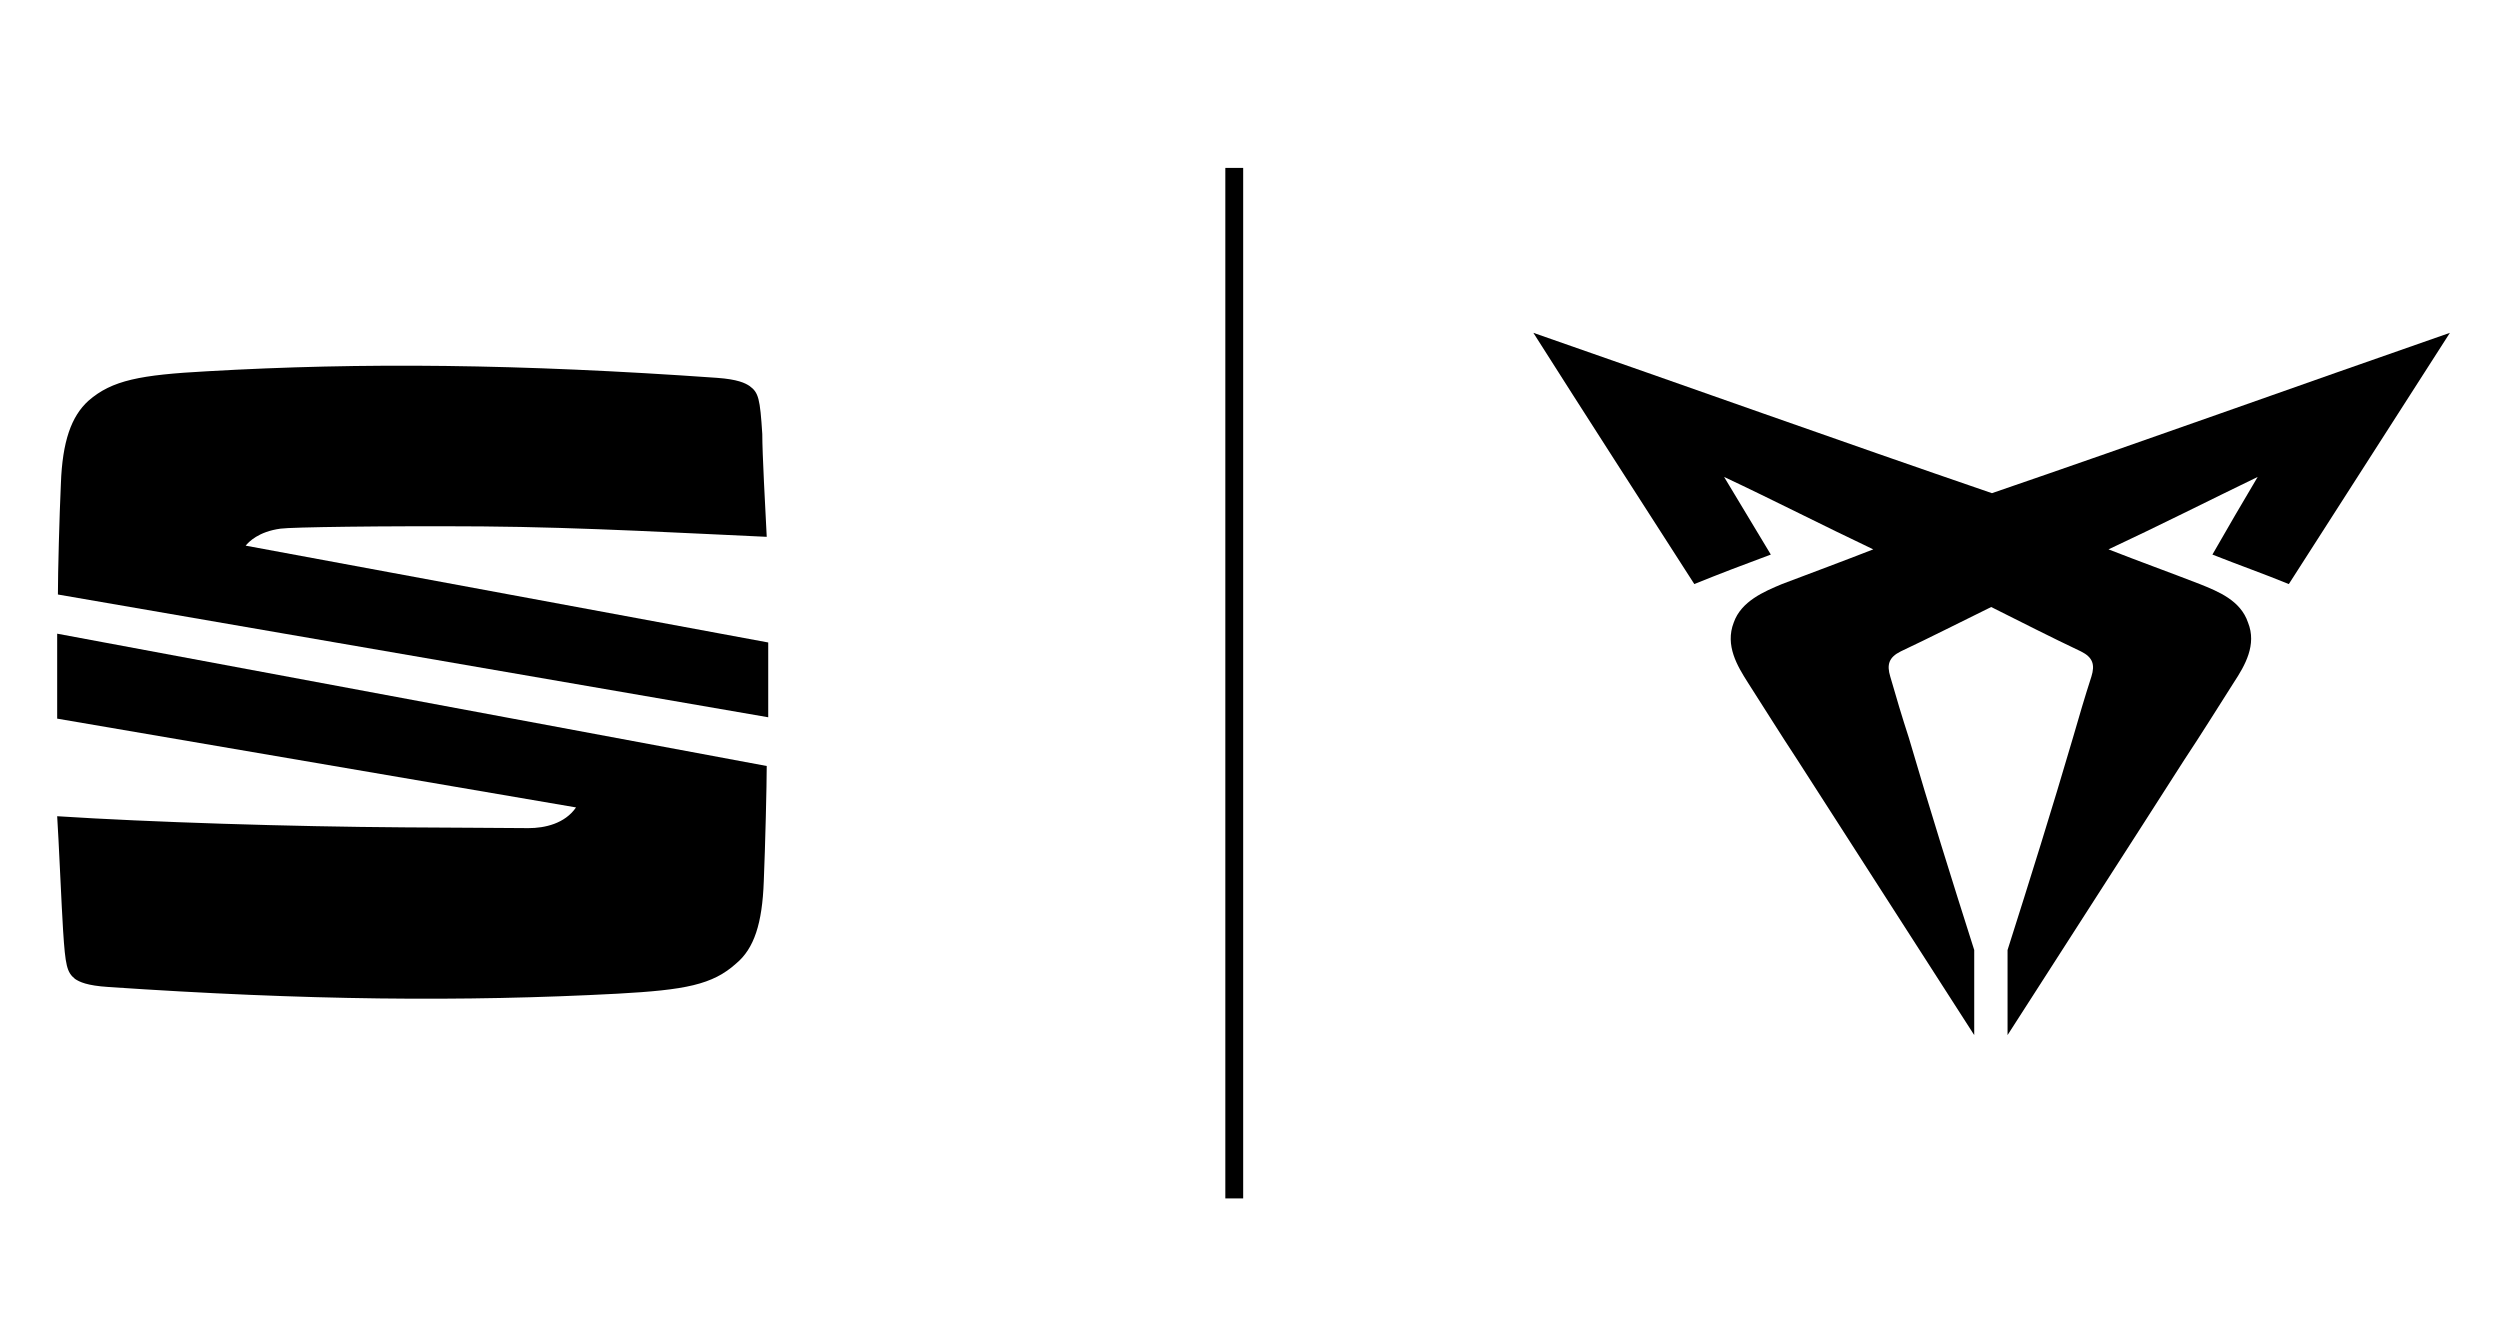 <?xml version="1.0" encoding="UTF-8"?> <svg xmlns="http://www.w3.org/2000/svg" xmlns:xlink="http://www.w3.org/1999/xlink" width="105" zoomAndPan="magnify" viewBox="0 0 78.75 42" height="56" preserveAspectRatio="xMidYMid meet" version="1.0"><defs><clipPath id="4fe9baab8a"><path d="M 48 10 L 77.711 10 L 77.711 33 L 48 33 Z M 48 10 " clip-rule="nonzero"></path></clipPath></defs><g clip-path="url(#4fe9baab8a)"><path fill="#000000" d="M 71.117 15.023 C 69.574 15.77 68.008 16.562 66.418 17.305 C 67.375 17.68 68.336 18.027 69.293 18.398 C 69.879 18.633 70.578 18.914 70.812 19.609 C 71.094 20.309 70.719 20.961 70.367 21.496 C 69.832 22.336 69.34 23.129 68.801 23.941 C 66.957 26.828 65.086 29.719 63.238 32.605 C 63.238 31.703 63.238 30.812 63.238 29.926 C 63.941 27.715 64.641 25.48 65.297 23.242 C 65.484 22.594 65.668 21.965 65.879 21.312 C 65.996 20.938 65.926 20.707 65.551 20.52 C 64.617 20.078 63.66 19.59 62.723 19.121 C 61.766 19.59 60.809 20.078 59.871 20.52 C 59.496 20.707 59.43 20.938 59.543 21.312 C 59.73 21.965 59.918 22.594 60.129 23.242 C 60.785 25.48 61.484 27.715 62.188 29.926 C 62.188 30.812 62.188 31.703 62.188 32.605 C 60.34 29.719 58.469 26.828 56.621 23.941 C 56.086 23.129 55.594 22.336 55.055 21.496 C 54.73 20.984 54.332 20.332 54.613 19.609 C 54.848 18.938 55.57 18.633 56.133 18.398 C 57.113 18.027 58.047 17.68 59.008 17.305 C 57.441 16.562 55.898 15.77 54.309 15.023 C 54.801 15.84 55.289 16.652 55.781 17.469 C 54.961 17.773 54.168 18.074 53.371 18.398 C 51.668 15.746 49.984 13.137 48.301 10.484 C 53.117 12.16 57.93 13.883 62.746 15.535 C 67.562 13.883 72.355 12.16 77.172 10.484 C 75.465 13.137 73.805 15.746 72.098 18.398 C 71.305 18.074 70.508 17.793 69.691 17.469 C 70.156 16.652 70.648 15.816 71.117 15.023 Z M 71.117 15.023 " fill-opacity="1" fill-rule="nonzero"></path></g><path fill="#000000" d="M 1.801 22.637 L 18.145 25.434 C 17.793 25.945 17.16 26.086 16.648 26.086 C 16.016 26.086 13.68 26.062 12.742 26.062 C 9.145 26.039 4.699 25.898 1.801 25.711 C 1.848 26.41 1.941 28.602 1.988 29.32 C 2.059 30.418 2.105 30.625 2.363 30.836 C 2.504 30.93 2.738 31.047 3.414 31.09 C 9.633 31.512 14.59 31.559 19.453 31.301 C 21.578 31.184 22.445 31.023 23.191 30.348 C 23.754 29.879 24.012 29.09 24.059 27.762 C 24.105 26.668 24.152 24.711 24.152 24.129 L 1.801 19.961 Z M 7.738 17.188 C 7.832 17.074 8.137 16.746 8.84 16.652 C 9.164 16.605 12.02 16.562 15.199 16.582 C 18.375 16.605 22 16.816 24.152 16.91 C 24.105 15.977 24.012 14.301 24.012 13.672 C 23.941 12.555 23.895 12.367 23.613 12.16 C 23.473 12.066 23.238 11.949 22.586 11.902 C 16.344 11.461 11.41 11.414 6.523 11.695 C 4.422 11.809 3.531 11.973 2.785 12.625 C 2.246 13.113 1.965 13.906 1.918 15.234 C 1.871 16.258 1.824 18.027 1.824 18.727 L 24.199 22.594 L 24.199 20.238 Z M 7.738 17.188 " fill-opacity="1" fill-rule="nonzero"></path><path fill="#000000" d="M 38.598 5.289 L 39.16 5.289 L 39.16 37.75 L 38.598 37.75 Z M 38.598 5.289 " fill-opacity="1" fill-rule="nonzero"></path></svg> 